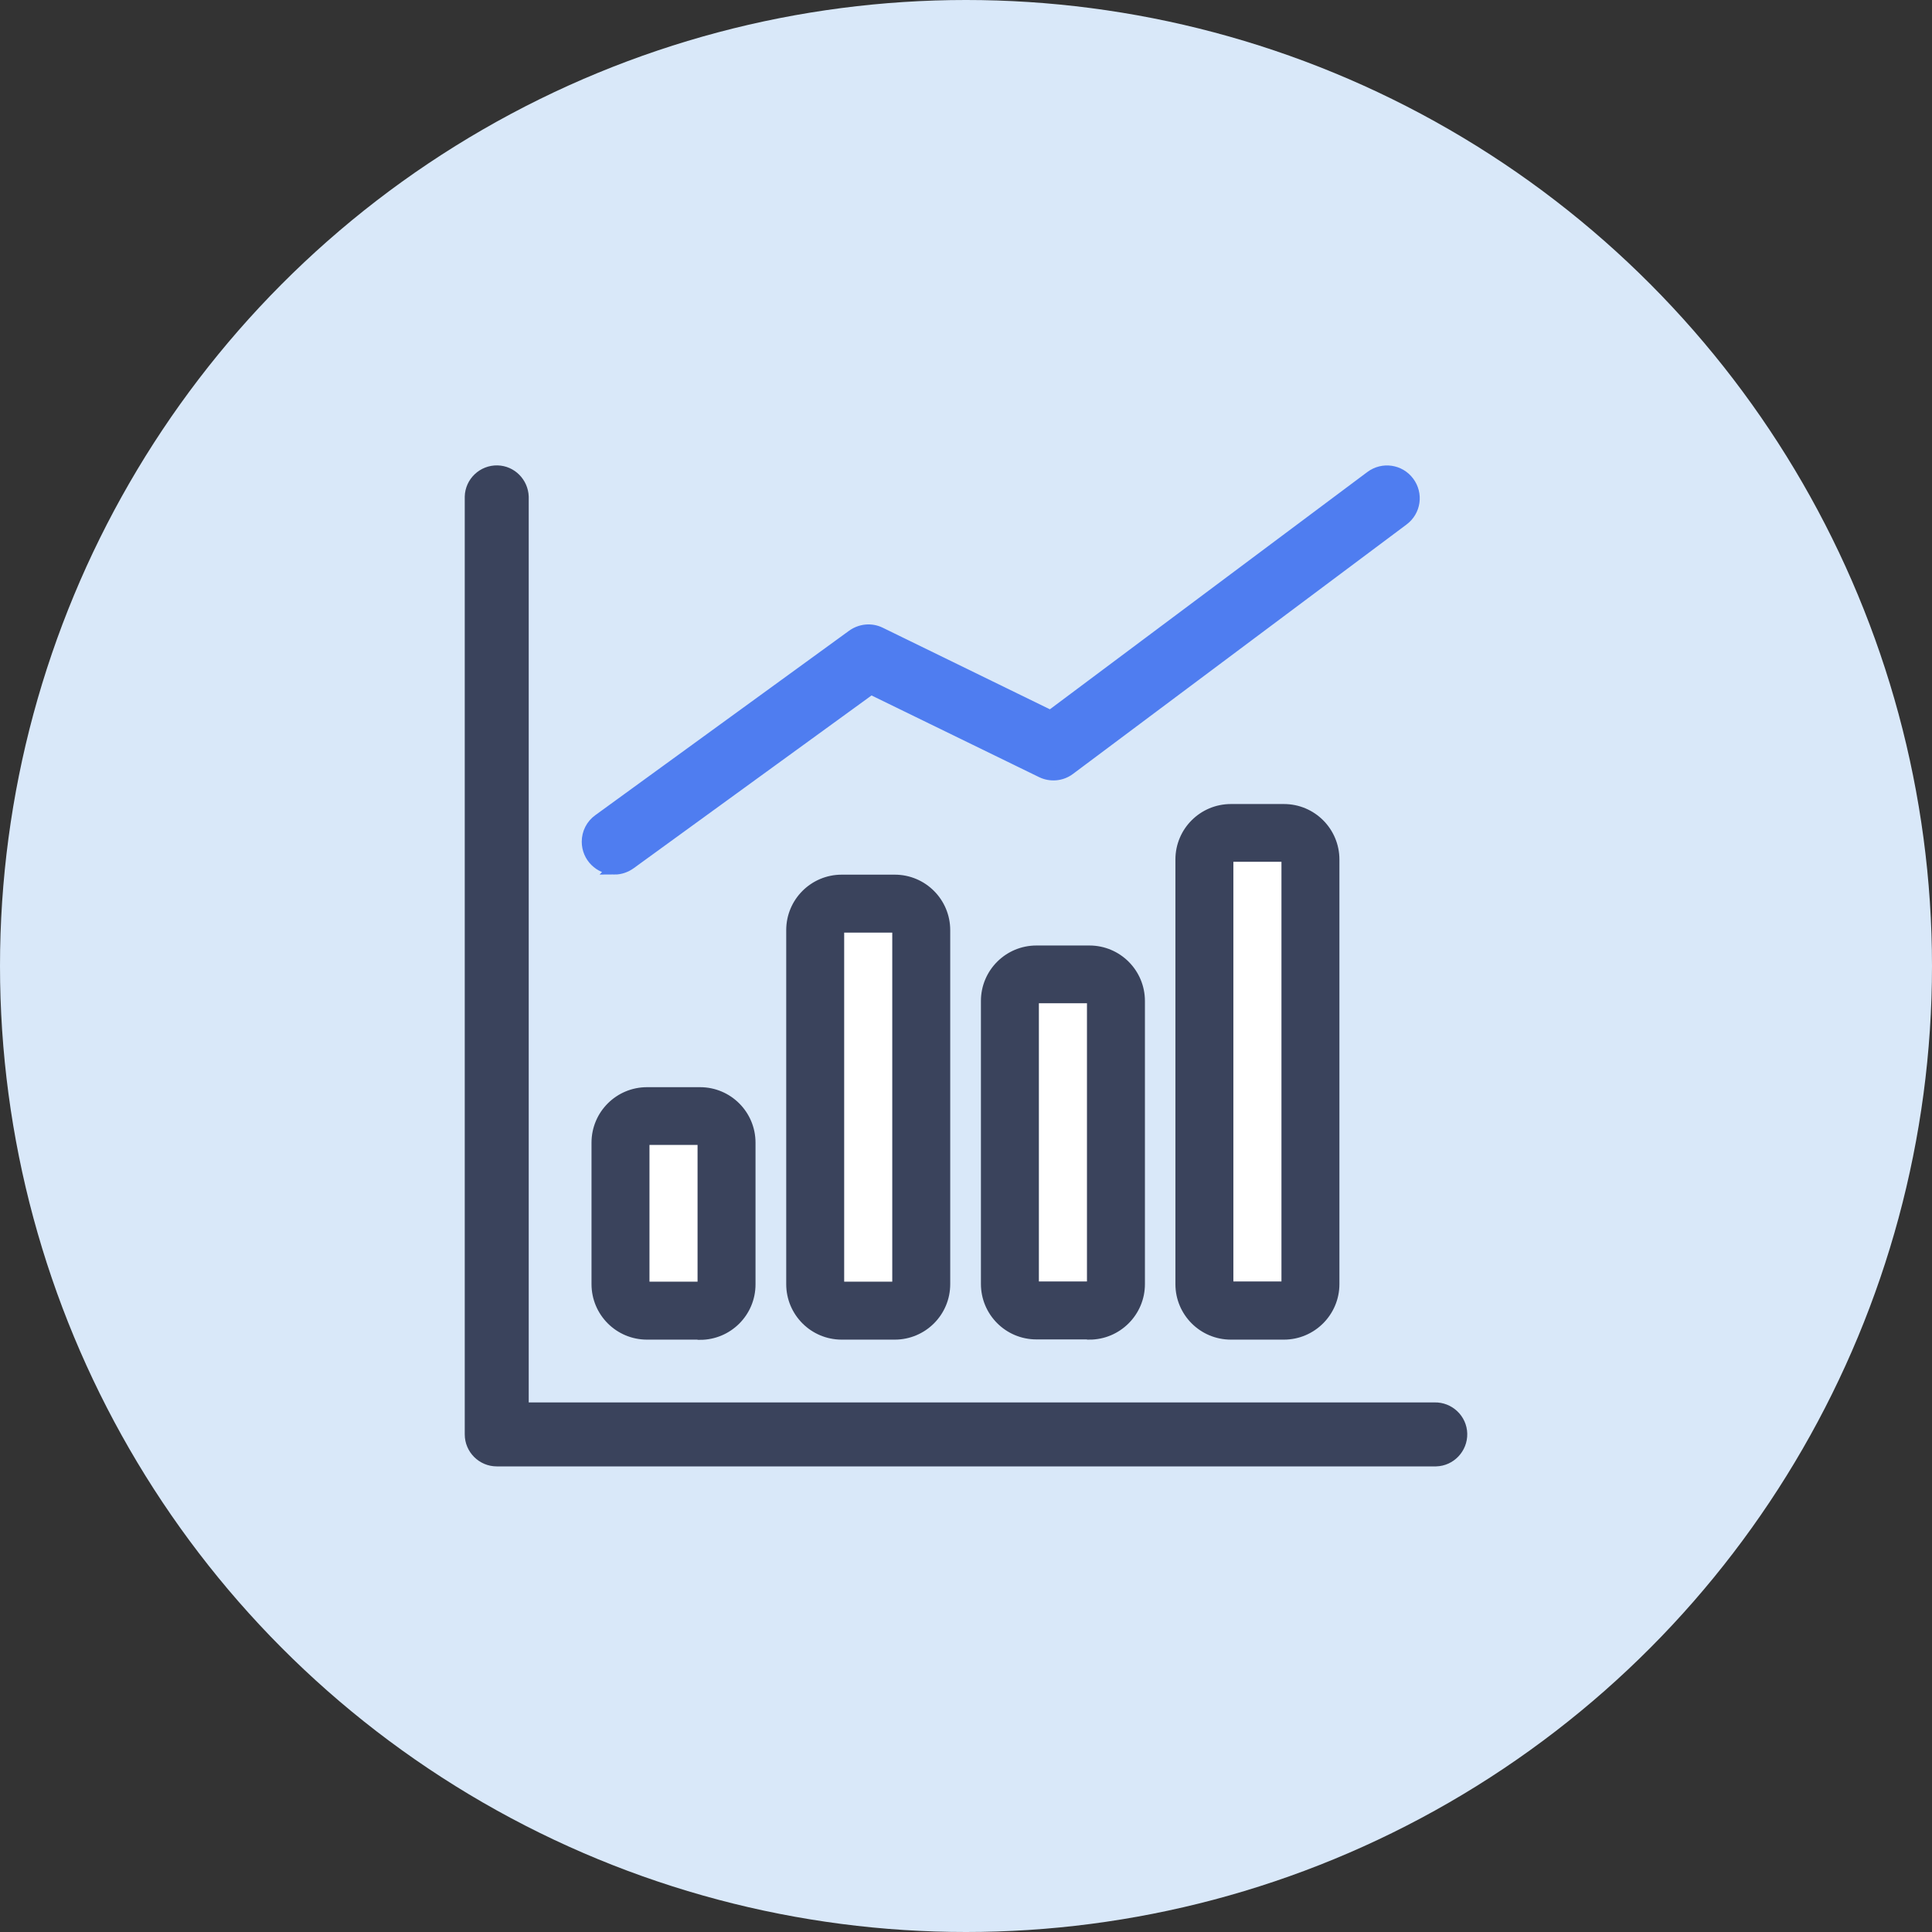 <?xml version="1.0" encoding="UTF-8"?><svg id="_レイヤー_2" xmlns="http://www.w3.org/2000/svg" viewBox="0 0 90 90"><rect x="0" y="0" width="90" height="90" fill="#333333" stroke="none"/><defs><style>.cls-1{fill:#d9e8f9;}.cls-2{fill:#fff;}.cls-3{stroke:#3a435c;stroke-width:.23px;}.cls-3,.cls-4{fill:#3a435c;}.cls-5{fill:#4f7df0;stroke:#4f7df0;stroke-width:.58px;}</style></defs><g id="intro"><g><circle class="cls-1" cx="45" cy="45" r="45"/><g id="_グループ_32794"><path id="_パス_80554" class="cls-2" d="m39.21,40.86h2.47c1.37,0,2.47,1.11,2.47,2.47v16.49c0,1.37-1.11,2.47-2.47,2.47h-2.47c-1.37,0-2.47-1.11-2.47-2.47v-16.49c0-1.37,1.11-2.47,2.47-2.47Z"/><path id="_パス_80283" class="cls-3" d="m41.68,62.29h-2.47c-1.37,0-2.47-1.11-2.47-2.47v-16.49c0-1.37,1.11-2.47,2.47-2.47h2.47c1.37,0,2.47,1.11,2.47,2.47v16.49c0,1.37-1.11,2.47-2.47,2.47Zm-2.47-18.96v16.49h2.47v-16.49h-2.47Z"/><path id="_パス_80553" class="cls-2" d="m57.34,37.56h2.47c1.37,0,2.47,1.11,2.47,2.47v19.78c0,1.37-1.11,2.47-2.47,2.47h-2.47c-1.37,0-2.47-1.11-2.47-2.47v-19.78c0-1.37,1.11-2.47,2.47-2.47Z"/><path id="_パス_80284" class="cls-3" d="m59.81,62.29h-2.47c-1.37,0-2.47-1.11-2.47-2.47v-19.78c0-1.37,1.11-2.47,2.47-2.47h2.47c1.37,0,2.47,1.11,2.47,2.47v19.78c0,1.36-1.11,2.47-2.47,2.47Zm-2.47-22.26v19.78h2.47v-19.78h-2.47Z"/><path id="_パス_80556" class="cls-2" d="m48.27,44.15h2.47c1.37,0,2.47,1.11,2.47,2.47v13.19c0,1.37-1.11,2.47-2.47,2.47h-2.47c-1.37,0-2.47-1.11-2.47-2.47v-13.19c0-1.37,1.11-2.47,2.47-2.47Z"/><path id="_パス_80285" class="cls-3" d="m50.75,62.28h-2.47c-1.37,0-2.47-1.11-2.47-2.47v-13.18c0-1.37,1.11-2.47,2.47-2.47h2.47c1.37,0,2.47,1.11,2.47,2.47v13.19c0,1.36-1.11,2.47-2.47,2.47Zm-2.47-15.66v13.19h2.47v-13.19h-2.47Z"/><path id="_パス_80557" class="cls-2" d="m30.14,50.75h2.47c1.37,0,2.47,1.11,2.47,2.47v6.59c0,1.37-1.11,2.47-2.47,2.47h-2.47c-1.37,0-2.47-1.11-2.47-2.47h0v-6.59c0-1.37,1.11-2.47,2.47-2.47Z"/><path id="_パス_80286" class="cls-3" d="m32.61,62.29h-2.47c-1.37,0-2.47-1.11-2.47-2.47v-6.59c0-1.37,1.11-2.47,2.47-2.47h2.47c1.37,0,2.47,1.11,2.47,2.47v6.6c0,1.37-1.11,2.47-2.47,2.47Zm-2.47-9.07v6.6h2.47v-6.6h-2.47Z"/><path id="_合体_75" class="cls-4" d="m23.14,68.31c-.82,0-1.49-.67-1.49-1.49V23.13c.02-.82.71-1.47,1.53-1.45.79.02,1.42.66,1.45,1.45v42.2h42.19c.82-.02,1.51.63,1.53,1.45.02.82-.63,1.51-1.45,1.53-.03,0-.06,0-.08,0H23.14Z"/><path id="_パス_80289" class="cls-5" d="m28.63,40.45c-.68,0-1.24-.55-1.24-1.24,0-.4.19-.77.51-1l11.82-8.59c.37-.27.86-.32,1.27-.12l7.95,3.88,14.93-11.16c.55-.41,1.32-.3,1.73.25s.3,1.32-.25,1.73h0l-15.54,11.62c-.37.28-.87.32-1.28.12l-7.96-3.88-11.22,8.15c-.21.15-.46.24-.72.24Z"/></g></g></g></svg>